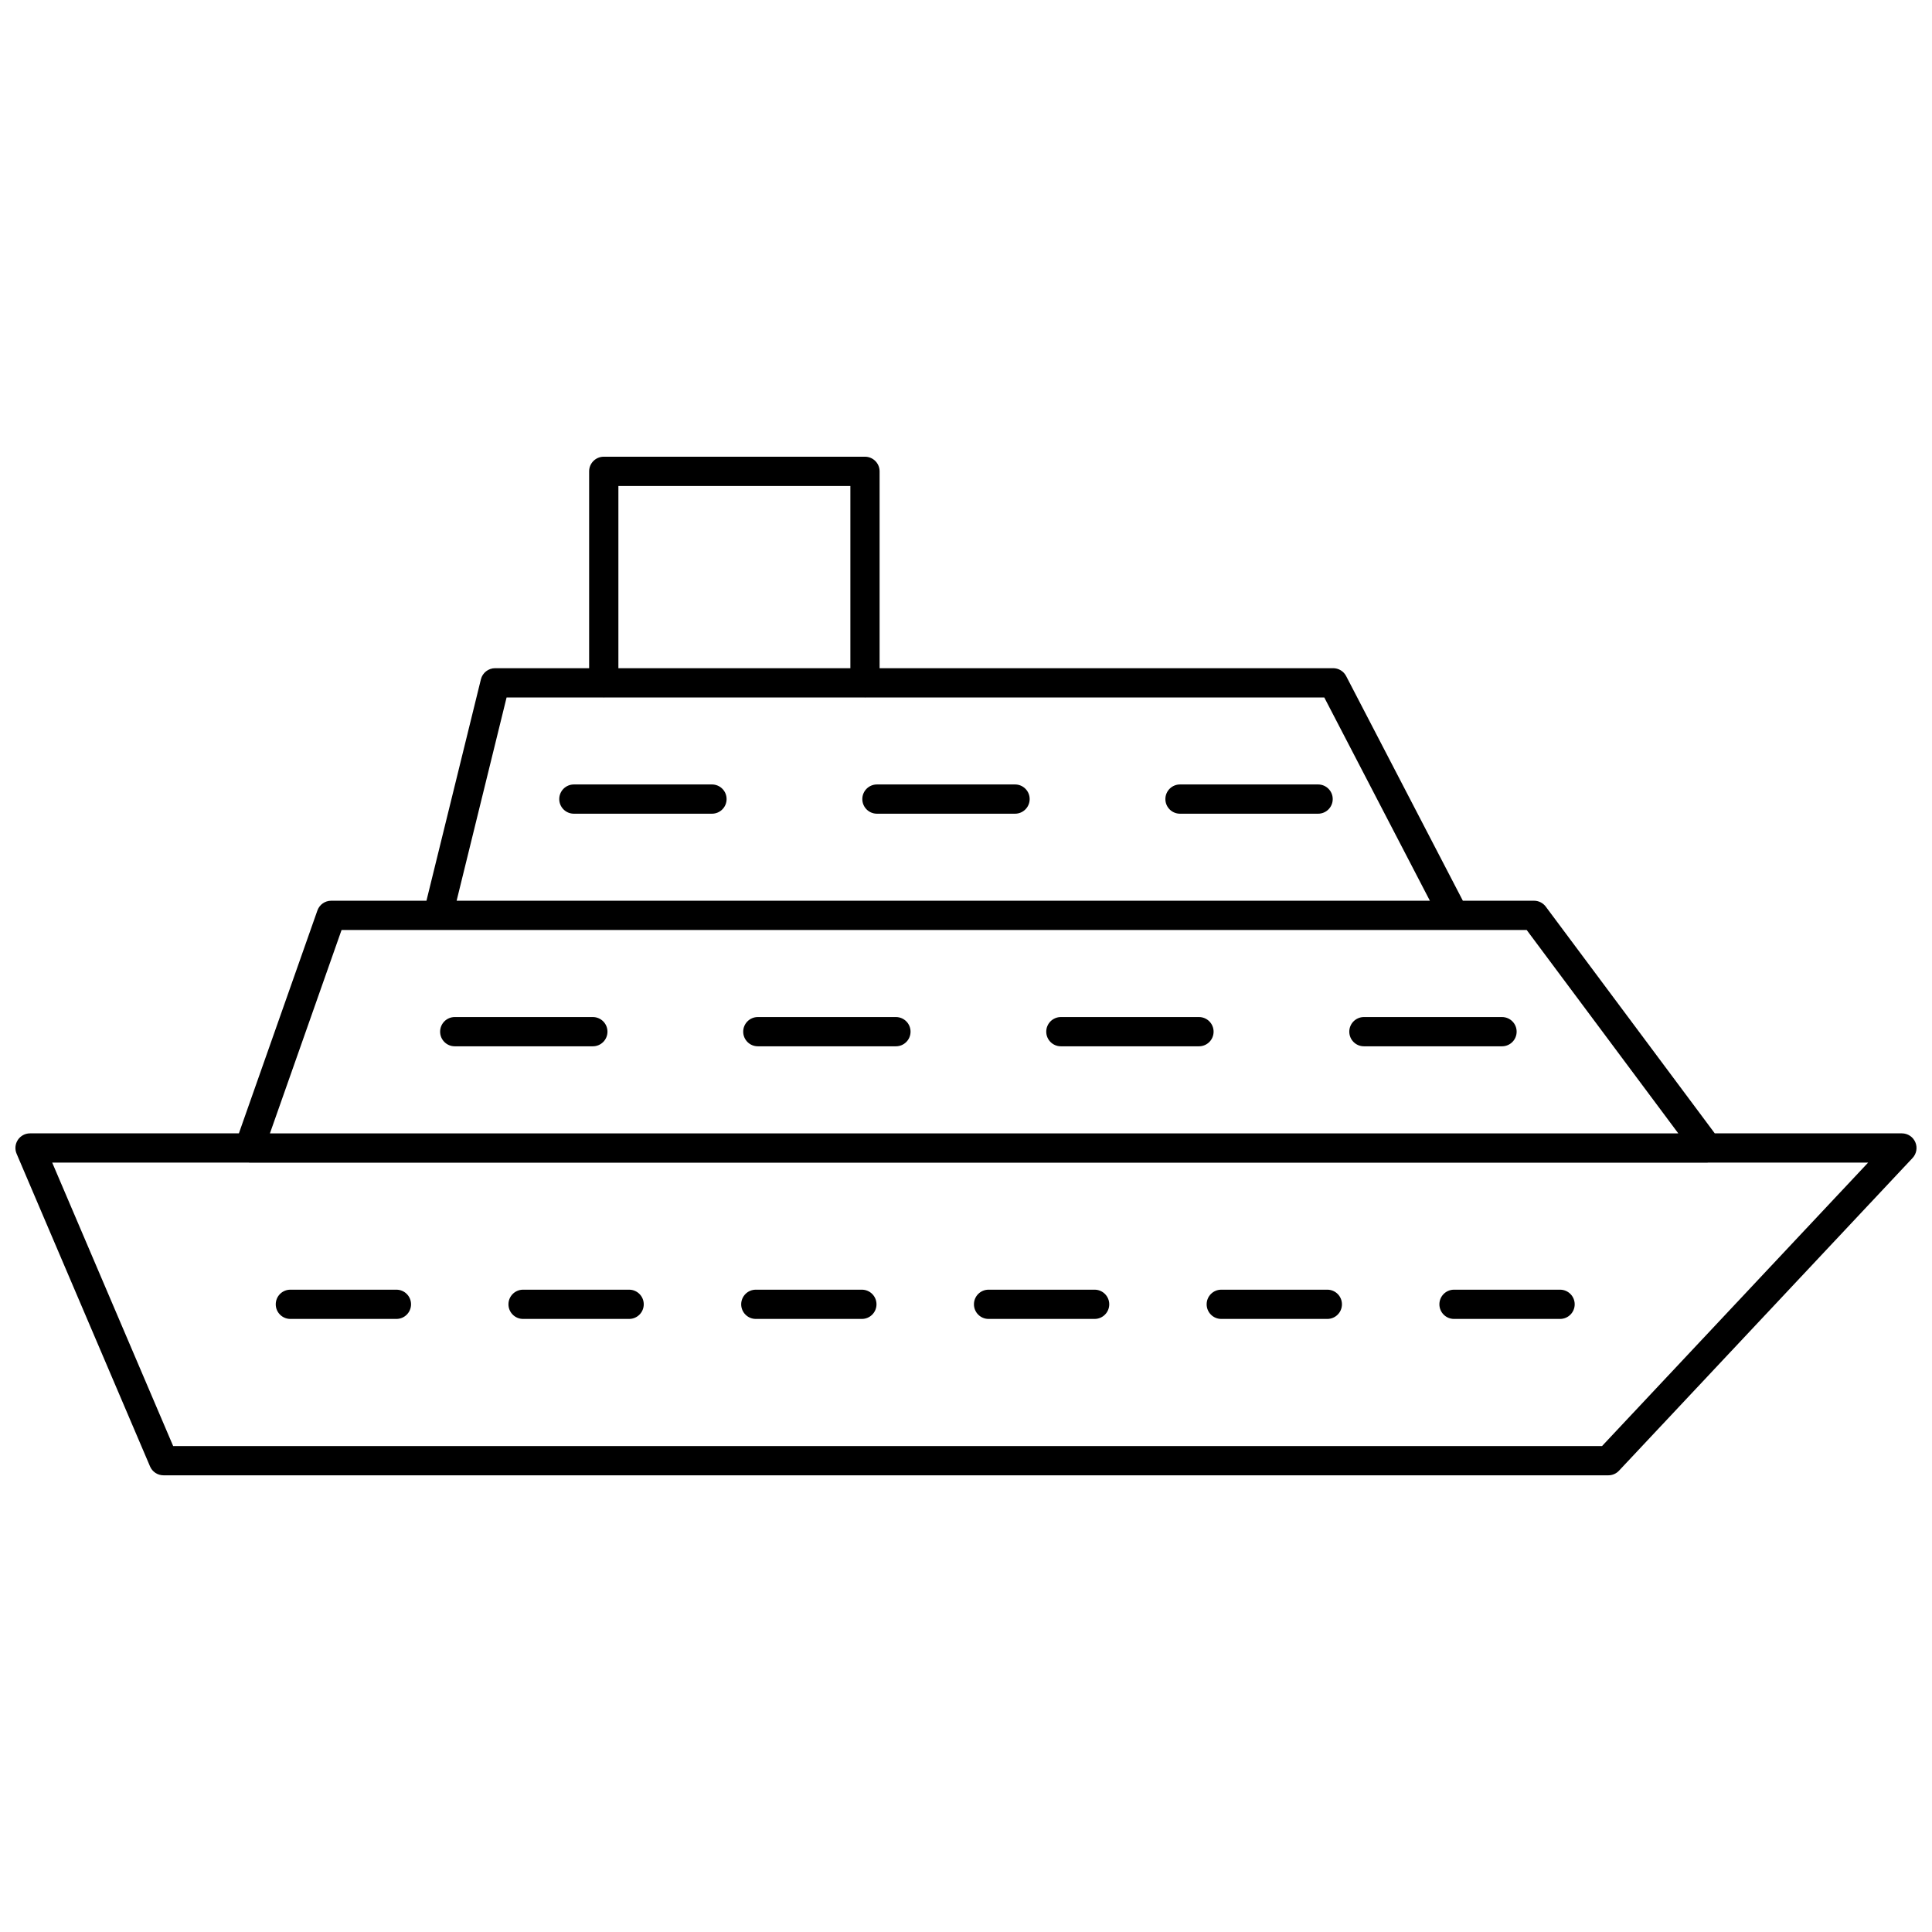 <?xml version="1.0" encoding="UTF-8"?>
<!-- Uploaded to: SVG Repo, www.svgrepo.com, Generator: SVG Repo Mixer Tools -->
<svg width="800px" height="800px" version="1.1" viewBox="144 144 512 512" xmlns="http://www.w3.org/2000/svg">
 <defs>
  <clipPath id="a">
   <path d="m148.09 265h503.81v270h-503.81z"/>
  </clipPath>
 </defs>
 <g clip-path="url(#a)">
  <path d="m148.73 446.09c-0.719 1.086-0.844 2.461-0.332 3.656l35.363 82.871c0.609 1.426 2.012 2.356 3.566 2.356h382.9c1.07 0 2.094-0.441 2.824-1.223l77.797-82.867c1.059-1.129 1.344-2.773 0.73-4.195-0.613-1.414-2.012-2.336-3.559-2.336h-49.586l-44.793-60.09c-0.73-0.98-1.883-1.559-3.106-1.559h-18.863l-30.93-59.535c-0.668-1.281-1.992-2.09-3.438-2.09h-120.2v-52.168c0-2.141-1.734-3.875-3.875-3.875h-69.227c-2.141 0-3.875 1.734-3.875 3.875v52.168h-24.914c-1.785 0-3.34 1.219-3.766 2.949l-14.43 58.676h-25.246c-1.645 0-3.109 1.035-3.656 2.59l-20.805 59.059h-55.348c-1.301 0-2.516 0.652-3.234 1.738zm159.15-173.3h61.477v48.293h-61.477zm-29.629 56.043h25.602c0.055 0 0.098 0.031 0.148 0.031 0.055 0 0.098-0.027 0.148-0.031h68.934c0.055 0 0.098 0.031 0.148 0.031 0.055 0 0.098-0.027 0.148-0.031h121.57l27.988 53.875h-257.93zm-43.734 61.625h314.07l40.176 53.898h-373.23zm-24.586 61.648c0.043 0 0.082 0.016 0.125 0.016h386.45c0.035 0 0.07-0.016 0.109-0.016h42.457l-70.52 75.117h-378.66l-32.055-75.117z"/>
 </g>
 <path d="m220.95 493.53h28.105c2.141 0 3.875-1.734 3.875-3.875s-1.734-3.875-3.875-3.875h-28.105c-2.141 0-3.875 1.734-3.875 3.875s1.734 3.875 3.875 3.875z"/>
 <path d="m282.62 493.53h28.105c2.141 0 3.875-1.734 3.875-3.875s-1.734-3.875-3.875-3.875h-28.105c-2.141 0-3.875 1.734-3.875 3.875s1.734 3.875 3.875 3.875z"/>
 <path d="m344.3 493.53h28.105c2.141 0 3.875-1.734 3.875-3.875s-1.734-3.875-3.875-3.875h-28.105c-2.141 0-3.875 1.734-3.875 3.875s1.734 3.875 3.875 3.875z"/>
 <path d="m405.98 493.53h28.105c2.141 0 3.875-1.734 3.875-3.875s-1.734-3.875-3.875-3.875h-28.105c-2.141 0-3.875 1.734-3.875 3.875s1.734 3.875 3.875 3.875z"/>
 <path d="m467.65 493.53h28.105c2.141 0 3.875-1.734 3.875-3.875s-1.734-3.875-3.875-3.875h-28.105c-2.141 0-3.875 1.734-3.875 3.875s1.734 3.875 3.875 3.875z"/>
 <path d="m529.33 493.53h28.105c2.141 0 3.875-1.734 3.875-3.875s-1.734-3.875-3.875-3.875h-28.105c-2.141 0-3.875 1.734-3.875 3.875s1.734 3.875 3.875 3.875z"/>
 <path d="m301.11 413.53h-36.598c-2.141 0-3.875 1.734-3.875 3.875s1.734 3.875 3.875 3.875h36.598c2.141 0 3.875-1.734 3.875-3.875s-1.734-3.875-3.875-3.875z"/>
 <path d="m381.43 413.53h-36.598c-2.141 0-3.875 1.734-3.875 3.875s1.734 3.875 3.875 3.875h36.598c2.141 0 3.875-1.734 3.875-3.875s-1.734-3.875-3.875-3.875z"/>
 <path d="m461.74 413.53h-36.598c-2.141 0-3.875 1.734-3.875 3.875s1.734 3.875 3.875 3.875h36.598c2.141 0 3.875-1.734 3.875-3.875s-1.734-3.875-3.875-3.875z"/>
 <path d="m542.05 413.53h-36.598c-2.141 0-3.875 1.734-3.875 3.875s1.734 3.875 3.875 3.875h36.598c2.141 0 3.875-1.734 3.875-3.875 0.004-2.141-1.734-3.875-3.875-3.875z"/>
 <path d="m332.68 351.89h-36.598c-2.141 0-3.875 1.734-3.875 3.875s1.734 3.875 3.875 3.875h36.598c2.141 0 3.875-1.734 3.875-3.875 0.004-2.141-1.734-3.875-3.875-3.875z"/>
 <path d="m413 351.89h-36.602c-2.141 0-3.875 1.734-3.875 3.875s1.734 3.875 3.875 3.875h36.598c2.141 0 3.875-1.734 3.875-3.875 0.004-2.141-1.73-3.875-3.871-3.875z"/>
 <path d="m493.31 351.89h-36.598c-2.141 0-3.875 1.734-3.875 3.875s1.734 3.875 3.875 3.875h36.598c2.141 0 3.875-1.734 3.875-3.875s-1.734-3.875-3.875-3.875z"/>
</svg>
